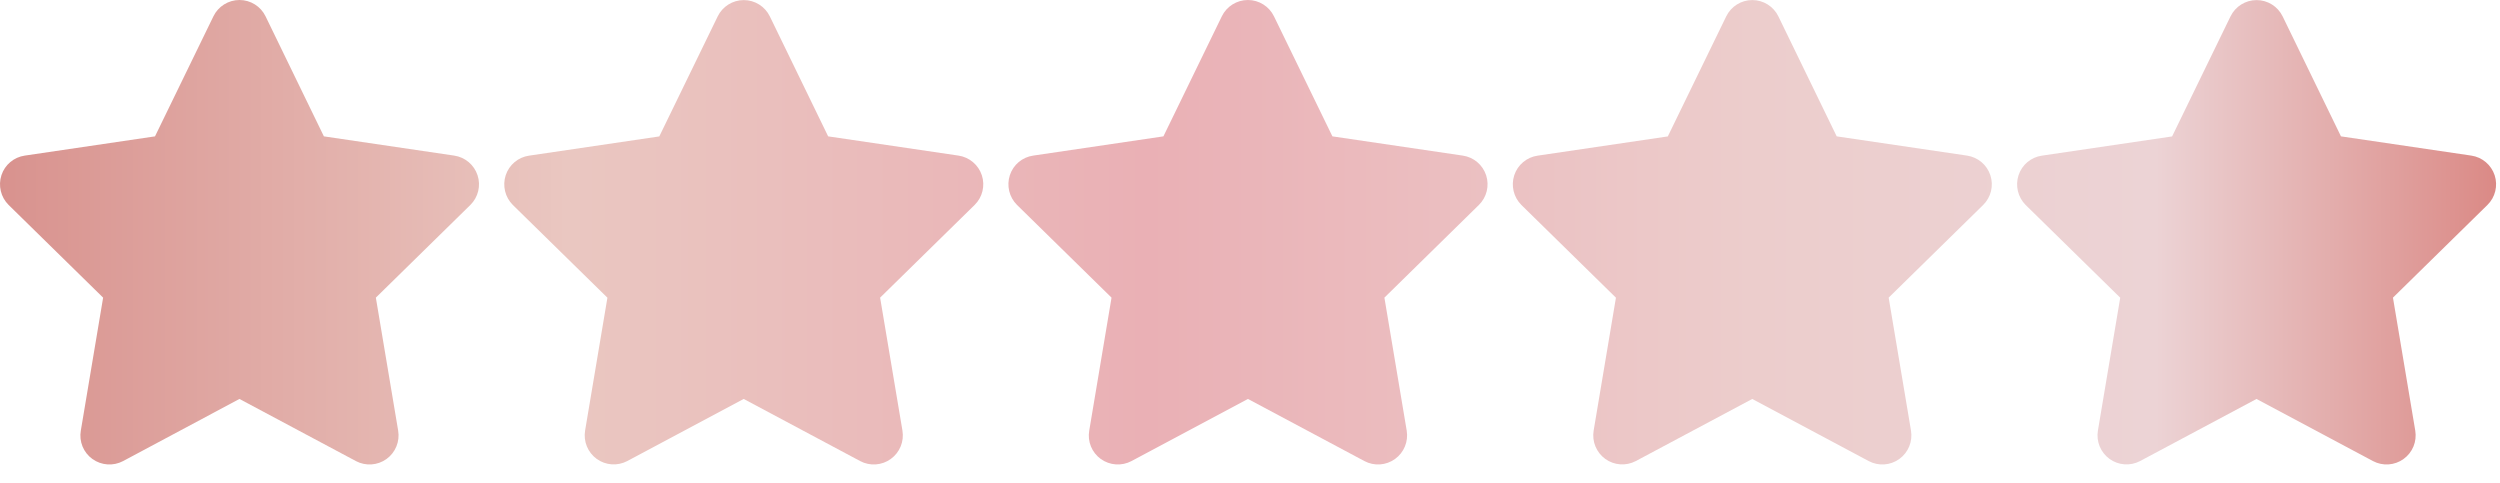 <?xml version="1.0" encoding="UTF-8"?>
<svg width="88px" height="17px" viewBox="0 0 88 17" version="1.1" xmlns="http://www.w3.org/2000/svg" xmlns:xlink="http://www.w3.org/1999/xlink">
    <title>stars</title>
    <defs>
        <linearGradient x1="0%" y1="49.991%" x2="100%" y2="49.991%" id="linearGradient-1">
            <stop stop-color="#D8918D" offset="0%"></stop>
            <stop stop-color="#EAC7C1" offset="23%"></stop>
            <stop stop-color="#EAB0B5" offset="46%"></stop>
            <stop stop-color="#ECCDCC" offset="70%"></stop>
            <stop stop-color="#ECD3D5" offset="86%"></stop>
            <stop stop-color="#DA8783" offset="100%"></stop>
        </linearGradient>
    </defs>
    <g id="Page-1" stroke="none" stroke-width="1" fill="none" fill-rule="evenodd">
        <g id="stars" fill="url(#linearGradient-1)" fill-rule="nonzero">
            <path d="M11.401,4.8 L15.988,5.477 C16.371,5.534 16.69,5.802 16.81,6.17 C16.931,6.538 16.833,6.942 16.557,7.214 L13.23,10.477 L14.015,15.157 C14.08,15.541 13.921,15.929 13.605,16.157 C13.29,16.384 12.872,16.413 12.528,16.23 L8.428,14.043 L4.333,16.23 C3.988,16.413 3.57,16.384 3.253,16.157 C2.937,15.93 2.778,15.541 2.845,15.157 L3.63,10.477 L0.303,7.214 C0.028,6.941 -0.07,6.535 0.051,6.166 C0.171,5.799 0.49,5.532 0.872,5.477 L5.456,4.8 L7.512,0.575 C7.682,0.224 8.039,5.68434189e-14 8.43,5.68434189e-14 C8.821,5.68434189e-14 9.178,0.224 9.348,0.575 L11.401,4.8 Z M29.151,4.8 L33.739,5.477 C34.122,5.534 34.44,5.802 34.561,6.17 C34.681,6.538 34.583,6.943 34.307,7.214 L30.98,10.477 L31.766,15.157 C31.83,15.541 31.671,15.929 31.355,16.156 C31.04,16.384 30.622,16.413 30.278,16.23 L26.178,14.043 L22.078,16.23 C21.735,16.41 21.319,16.381 21.005,16.154 C20.691,15.927 20.532,15.542 20.595,15.159 L21.381,10.479 L18.053,7.216 C17.778,6.943 17.681,6.537 17.801,6.168 C17.922,5.801 18.24,5.534 18.623,5.479 L23.207,4.802 L25.263,0.577 C25.434,0.226 25.79,0.003 26.181,0.003 C26.571,0.003 26.927,0.226 27.098,0.577 L29.151,4.8 Z M46.901,4.8 L51.489,5.477 C51.873,5.533 52.191,5.801 52.312,6.17 C52.432,6.538 52.333,6.943 52.057,7.214 L48.731,10.477 L49.516,15.157 C49.58,15.541 49.421,15.929 49.105,16.156 C48.79,16.384 48.372,16.413 48.028,16.23 L43.928,14.043 L39.828,16.23 C39.484,16.412 39.066,16.384 38.749,16.157 C38.433,15.93 38.274,15.541 38.341,15.157 L39.126,10.477 L35.799,7.214 C35.524,6.941 35.426,6.535 35.547,6.166 C35.667,5.799 35.985,5.532 36.368,5.477 L40.952,4.8 L43.008,0.575 C43.178,0.224 43.535,0 43.926,0 C44.317,0 44.674,0.224 44.844,0.575 L46.901,4.8 Z M64.652,4.8 L69.239,5.477 C69.622,5.534 69.941,5.802 70.061,6.17 C70.182,6.538 70.084,6.942 69.808,7.214 L66.481,10.477 L67.267,15.157 C67.331,15.541 67.172,15.929 66.856,16.156 C66.541,16.384 66.123,16.413 65.779,16.23 L61.679,14.043 L57.579,16.23 C57.236,16.41 56.82,16.381 56.506,16.154 C56.192,15.927 56.033,15.542 56.096,15.159 L56.881,10.479 L53.554,7.216 C53.279,6.943 53.182,6.537 53.302,6.168 C53.423,5.801 53.741,5.534 54.124,5.479 L58.707,4.802 L60.763,0.577 C60.933,0.226 61.29,0.002 61.681,0.002 C62.072,0.002 62.429,0.226 62.599,0.577 L64.652,4.8 Z M82.402,4.8 L86.99,5.477 C87.373,5.534 87.691,5.802 87.812,6.17 C87.932,6.538 87.834,6.943 87.558,7.214 L84.232,10.477 L85.017,15.157 C85.081,15.541 84.922,15.929 84.606,16.156 C84.291,16.384 83.873,16.413 83.529,16.23 L79.429,14.043 L75.329,16.23 C74.986,16.41 74.57,16.381 74.256,16.154 C73.942,15.927 73.783,15.542 73.846,15.159 L74.632,10.479 L71.304,7.216 C71.03,6.942 70.932,6.537 71.053,6.168 C71.173,5.801 71.491,5.534 71.874,5.479 L76.458,4.802 L78.514,0.577 C78.685,0.226 79.041,0.003 79.432,0.003 C79.822,0.003 80.178,0.226 80.349,0.577 L82.402,4.8 Z" id="Shape"></path>
        </g>
    </g>
</svg>